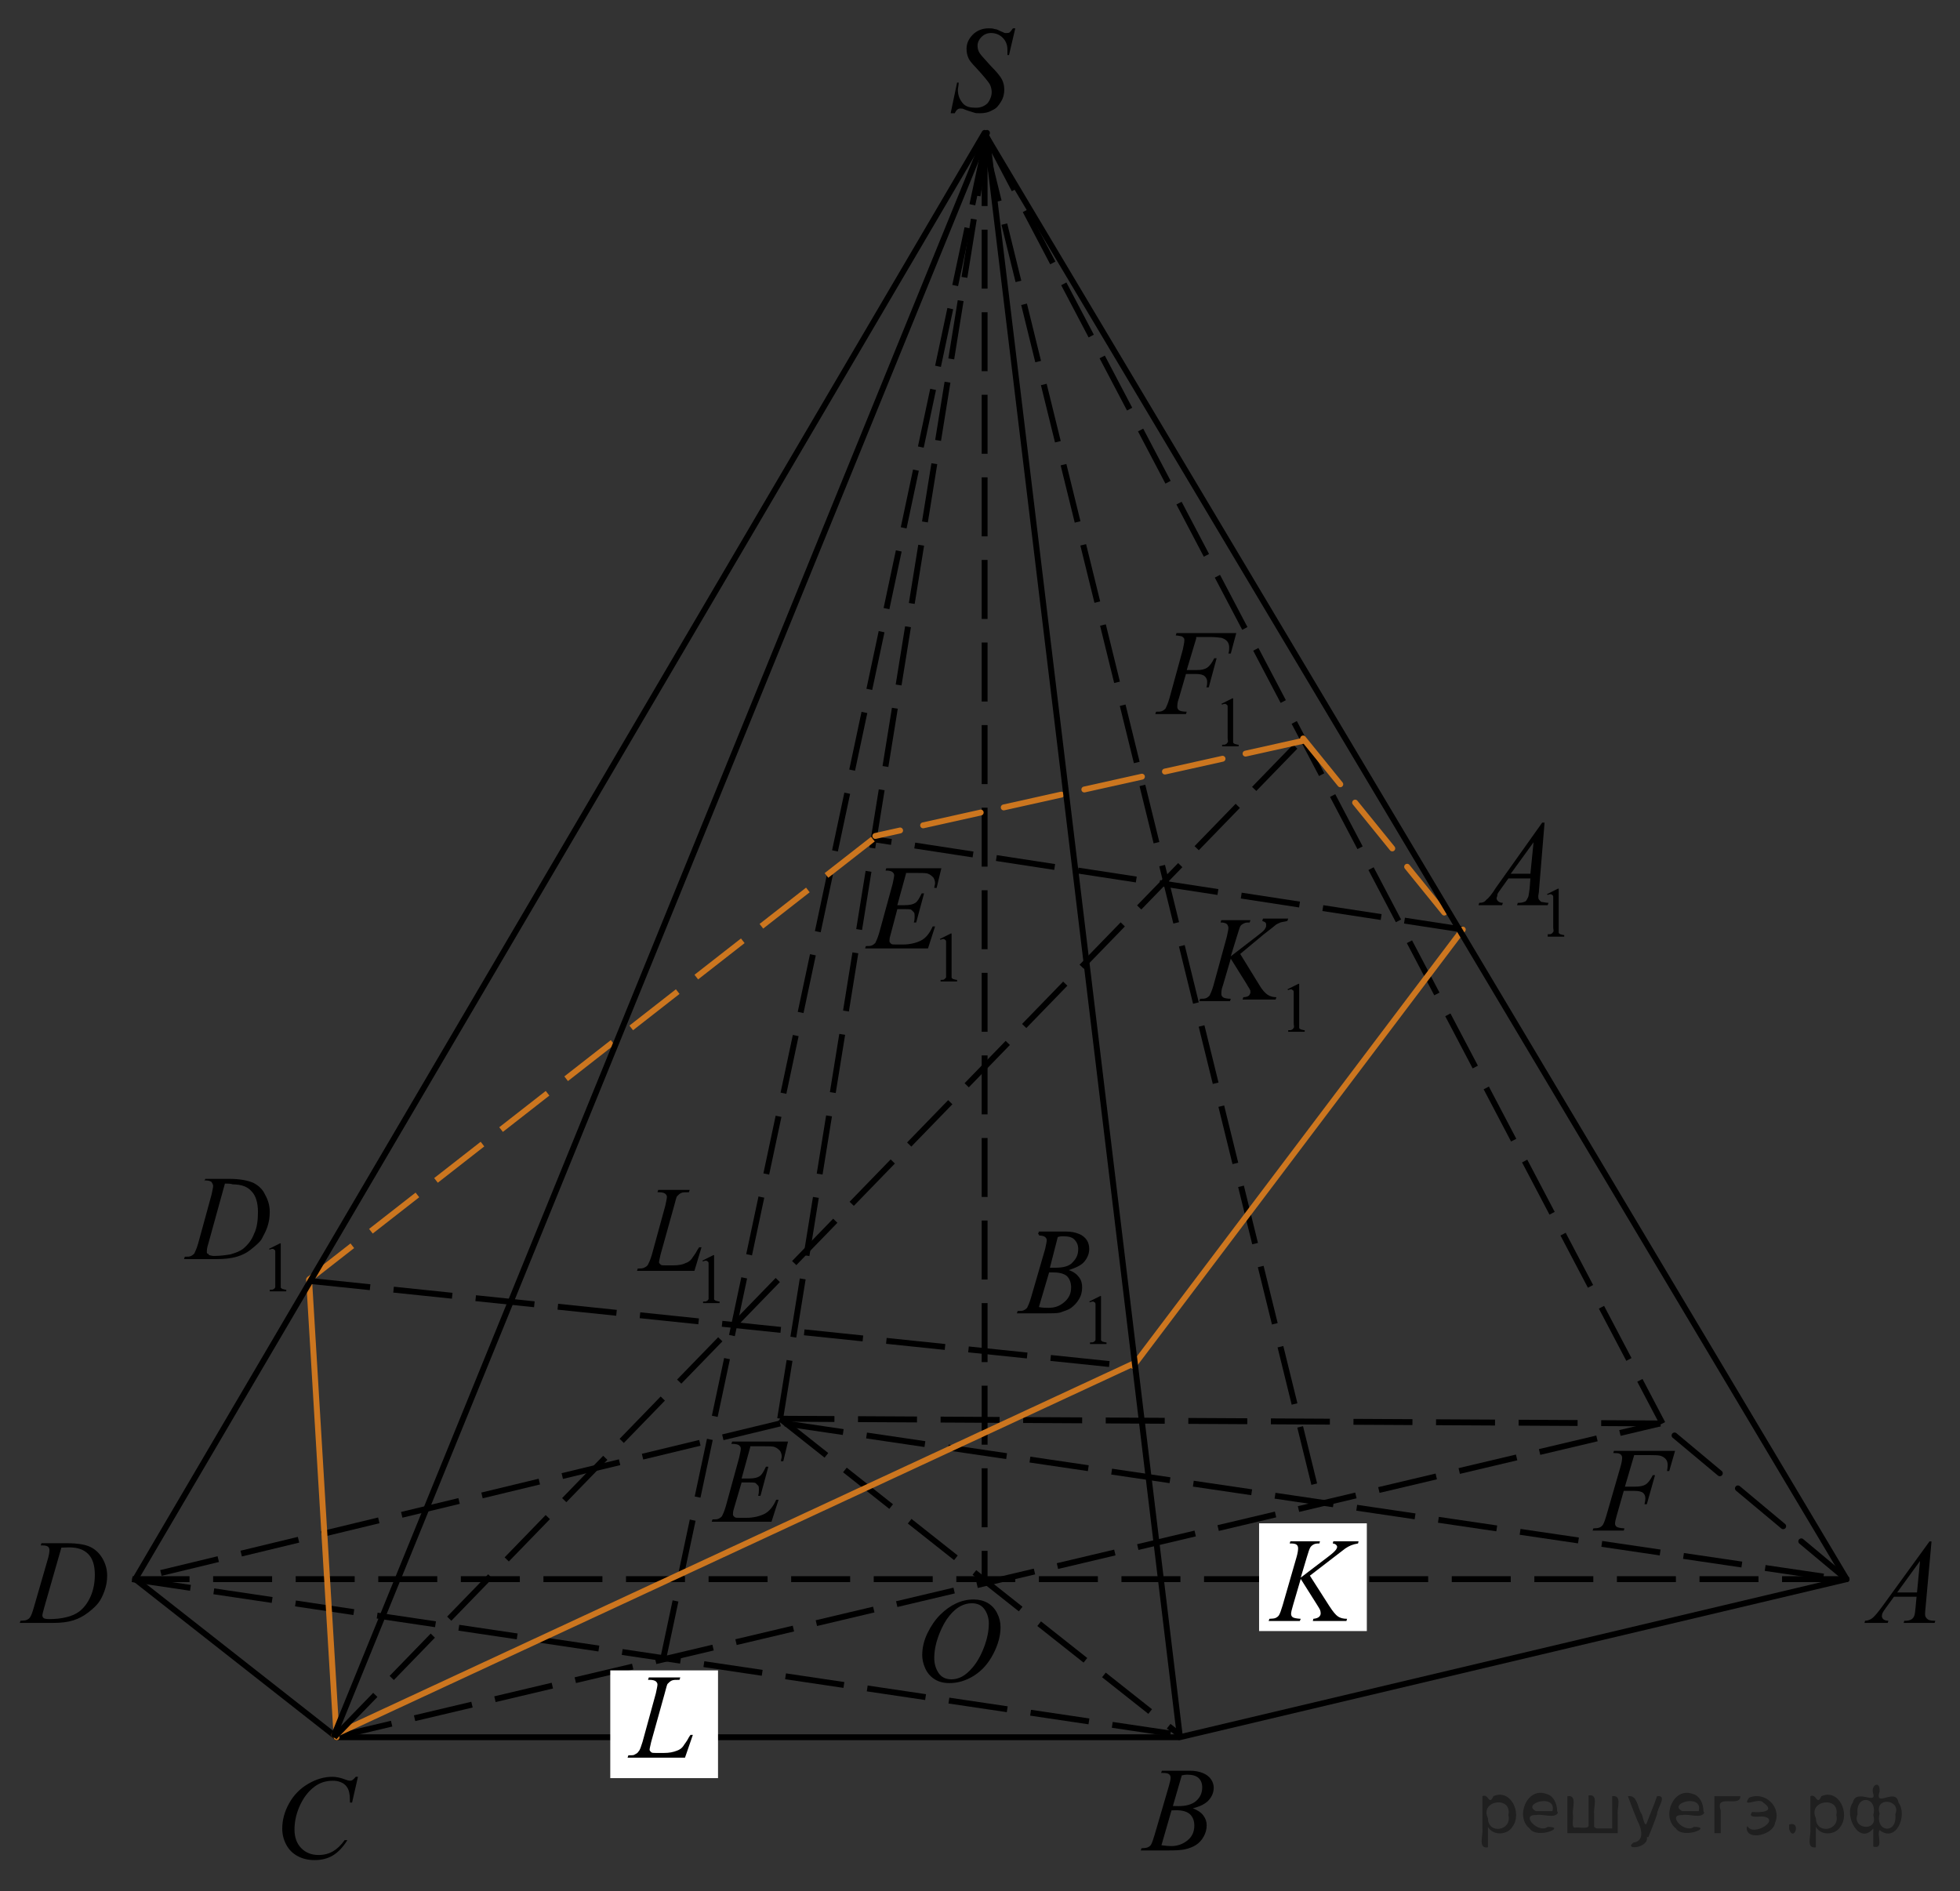 <?xml version="1.0" encoding="utf-8"?>
<!-- Generator: Adobe Illustrator 27.2.0, SVG Export Plug-In . SVG Version: 6.00 Build 0)  -->
<svg version="1.1" id="Layer_1" xmlns="http://www.w3.org/2000/svg" xmlns:xlink="http://www.w3.org/1999/xlink" x="0px" y="0px"
	 width="249.225px" height="240.454px" viewBox="0 0 249.225 240.454" enable-background="new 0 0 249.225 240.454"
	 xml:space="preserve">
<rect x="0" y="0" width="249.225" height="240.454" fill="#333333" stroke="none"/>
<line fill="none" stroke="#000000" stroke-width="0.75" stroke-linejoin="round" stroke-miterlimit="8" stroke-dasharray="7.5,3" x1="186" y1="118.2" x2="111" y2="106.7"/>
<line fill="none" stroke="#000000" stroke-width="0.75" stroke-linejoin="round" stroke-miterlimit="8" stroke-dasharray="7.5,3" x1="125.5" y1="17.5" x2="211.4" y2="181"/>
<line fill="none" stroke="#000000" stroke-width="0.75" stroke-linejoin="round" stroke-miterlimit="8" stroke-dasharray="7.5,3" x1="125.5" y1="17.5" x2="99.2" y2="180.4"/>
<line fill="none" stroke="#000000" stroke-width="0.75" stroke-linejoin="round" stroke-miterlimit="8" stroke-dasharray="7.5,3" x1="99.2" y1="181" x2="17.2" y2="200.8"/>
<line fill="none" stroke="#000000" stroke-width="0.75" stroke-linecap="round" stroke-linejoin="round" stroke-miterlimit="8" x1="17.2" y1="200.8" x2="42.8" y2="220.9"/>
<line fill="none" stroke="#000000" stroke-width="0.75" stroke-linejoin="round" stroke-miterlimit="8" x1="42.8" y1="220.9" x2="150" y2="220.9"/>
<line fill="none" stroke="#000000" stroke-width="0.75" stroke-linecap="round" stroke-linejoin="round" stroke-miterlimit="8" x1="150" y1="220.9" x2="234.8" y2="200.8"/>
<line fill="none" stroke="#000000" stroke-width="0.75" stroke-linecap="round" stroke-linejoin="round" stroke-miterlimit="8" stroke-dasharray="7.5,3" x1="234.8" y1="200.8" x2="211.1" y2="181"/>
<line fill="none" stroke="#000000" stroke-width="0.75" stroke-linejoin="round" stroke-miterlimit="8" stroke-dasharray="7.5,3" x1="211.1" y1="181" x2="99.2" y2="180.4"/>
<line fill="none" stroke="#000000" stroke-width="0.75" stroke-linejoin="round" stroke-miterlimit="8" stroke-dasharray="7.5,3" x1="99.2" y1="180.4" x2="150" y2="220.6"/>
<line fill="none" stroke="#000000" stroke-width="0.75" stroke-linejoin="round" stroke-miterlimit="8" stroke-dasharray="7.5,3" x1="42.5" y1="220.9" x2="211.1" y2="181"/>
<line fill="none" stroke="#000000" stroke-width="0.75" stroke-linejoin="round" stroke-miterlimit="8" stroke-dasharray="7.5,3" x1="234.1" y1="200.8" x2="17.7" y2="200.8"/>
<line fill="none" stroke="#000000" stroke-width="0.75" stroke-linejoin="round" stroke-miterlimit="8" stroke-dasharray="7.5,3" x1="125.2" y1="18.7" x2="125.2" y2="200.5"/>
<line fill="none" stroke="#000000" stroke-width="0.75" stroke-linejoin="round" stroke-miterlimit="8" stroke-dasharray="7.5,3" x1="16.8" y1="200.8" x2="150" y2="220.6"/>
<line fill="none" stroke="#000000" stroke-width="0.75" stroke-linejoin="round" stroke-miterlimit="8" stroke-dasharray="7.5,3" x1="99.8" y1="181" x2="234.1" y2="200.8"/>
<line fill="none" stroke="#000000" stroke-width="0.75" stroke-linejoin="round" stroke-miterlimit="8" stroke-dasharray="7.5,3" x1="125.2" y1="18.3" x2="167.7" y2="191.1"/>
<line fill="none" stroke="#000000" stroke-width="0.75" stroke-linejoin="round" stroke-miterlimit="8" stroke-dasharray="7.5,3" x1="125.2" y1="18.7" x2="84.4" y2="210.6"/>
<line fill="none" stroke="#CC761F" stroke-width="0.75" stroke-linecap="round" stroke-linejoin="round" stroke-miterlimit="8" x1="42.5" y1="220.6" x2="144.1" y2="173.4"/>
<line fill="none" stroke="#CC761F" stroke-width="0.75" stroke-linecap="round" stroke-linejoin="round" stroke-miterlimit="8" x1="42.8" y1="220.9" x2="39.3" y2="162.7"/>
<line fill="none" stroke="#000000" stroke-width="0.75" stroke-linejoin="round" stroke-miterlimit="8" stroke-dasharray="7.5,3" x1="42.5" y1="220.9" x2="165.7" y2="93.9"/>
<line fill="none" stroke="#CC761F" stroke-width="0.75" stroke-linecap="round" stroke-linejoin="round" stroke-miterlimit="8" stroke-dasharray="7.5,3" x1="165.7" y1="93.9" x2="185.4" y2="118.2"/>
<line fill="none" stroke="#CC761F" stroke-width="0.75" stroke-linecap="round" stroke-linejoin="round" stroke-miterlimit="8" stroke-dasharray="7.5,3" x1="165.7" y1="94.2" x2="111.3" y2="106.3"/>
<line fill="none" stroke="#CC761F" stroke-width="0.75" stroke-linejoin="round" stroke-miterlimit="8" stroke-dasharray="7.5,3" x1="111" y1="106.7" x2="39.3" y2="162.7"/>
<line fill="none" stroke="#000000" stroke-width="0.75" stroke-linejoin="round" stroke-miterlimit="8" stroke-dasharray="7.5,3" x1="39.6" y1="162.9" x2="143.5" y2="173.7"/>
<line fill="none" stroke="#CC761F" stroke-width="0.75" stroke-linecap="round" stroke-linejoin="round" stroke-miterlimit="8" x1="186" y1="118.2" x2="144.1" y2="173.7"/>
<rect x="77.6" y="212.4" fill="#FFFFFF" width="13.7" height="13.7"/>
<rect x="160.1" y="193.7" fill="#FFFFFF" width="13.7" height="13.7"/>
<g>
	<g>
		<defs>
			<rect id="SVGID_1_" x="118.3" width="13.7" height="17.9"/>
		</defs>
		<clipPath id="SVGID_00000040567238908660367370000003322399900101899144_">
			<use xlink:href="#SVGID_1_"  overflow="visible"/>
		</clipPath>
		<g clip-path="url(#SVGID_00000040567238908660367370000003322399900101899144_)">
			<path d="M120.9,14.3l0.8-3.8h0.2c0,0.4-0.1,0.7-0.1,0.9c0,0.7,0.2,1.2,0.6,1.7s1,0.6,1.7,0.6c0.6,0,1.1-0.2,1.5-0.6
				c0.3-0.4,0.5-0.9,0.5-1.4c0-0.3-0.1-0.7-0.2-0.9c-0.2-0.4-0.8-1.1-1.8-2.2c-0.5-0.5-0.8-0.9-0.9-1.1c-0.2-0.4-0.3-0.8-0.3-1.3
				c0-0.7,0.3-1.3,0.8-1.8s1.2-0.8,2-0.8c0.3,0,0.5,0,0.8,0.1c0.2,0,0.4,0.1,0.8,0.3c0.3,0.1,0.4,0.2,0.5,0.2s0.1,0,0.2,0
				c0.1,0,0.3,0,0.4-0.1c0.1-0.1,0.2-0.2,0.4-0.5h0.3L128.3,7h-0.2c0-0.3,0-0.5,0-0.7c0-0.6-0.2-1.1-0.6-1.5s-0.9-0.6-1.5-0.6
				c-0.5,0-0.9,0.2-1.2,0.5c-0.3,0.3-0.5,0.7-0.5,1.1s0.1,0.7,0.3,1c0.2,0.3,0.7,0.8,1.4,1.6c0.7,0.7,1.2,1.3,1.4,1.7
				c0.2,0.4,0.3,0.8,0.3,1.3s-0.1,1-0.4,1.5s-0.6,0.9-1.1,1.1c-0.5,0.3-1,0.4-1.6,0.4c-0.3,0-0.6,0-0.8-0.1
				c-0.3-0.1-0.7-0.2-1.2-0.4c-0.2-0.1-0.3-0.1-0.5-0.1c-0.3,0-0.5,0.2-0.7,0.6h-0.5V14.3z"/>
		</g>
	</g>
</g>
<g>
	<g>
		<defs>
			<rect id="SVGID_00000132083918158721233400000016478566676109316519_" x="77.6" y="209.4" width="13.7" height="16.7"/>
		</defs>
		<clipPath id="SVGID_00000024713044212263235340000014822570265850210977_">
			<use xlink:href="#SVGID_00000132083918158721233400000016478566676109316519_"  overflow="visible"/>
		</clipPath>
		<g clip-path="url(#SVGID_00000024713044212263235340000014822570265850210977_)">
			<path d="M87.1,223.5h-7.3l0.1-0.3c0.4,0,0.7,0,0.8-0.1c0.2-0.1,0.4-0.2,0.5-0.4c0.2-0.2,0.3-0.6,0.5-1.2l1.7-6.2
				c0.1-0.5,0.2-0.9,0.2-1.1c0-0.2-0.1-0.3-0.2-0.4c-0.1-0.1-0.4-0.2-0.8-0.2c-0.1,0-0.1,0-0.2,0l0.1-0.3h4l-0.1,0.3
				c-0.5,0-0.8,0-1,0.1s-0.3,0.2-0.5,0.4c-0.1,0.1-0.2,0.6-0.4,1.3l-1.7,6.1c-0.1,0.5-0.2,0.8-0.2,1c0,0.1,0.1,0.2,0.2,0.3
				s0.3,0.1,0.6,0.1h1c0.7,0,1.2-0.1,1.7-0.3c0.3-0.1,0.6-0.3,0.8-0.6c0.1-0.2,0.4-0.5,0.7-1.1l0.2-0.3h0.3L87.1,223.5z"/>
		</g>
	</g>
</g>
<g>
	<g>
		<defs>
			<rect id="SVGID_00000111170682996374859660000004634817771771303040_" x="87.8" y="179.5" width="14.9" height="16.7"/>
		</defs>
		<clipPath id="SVGID_00000031169618531209770450000007952688375006760852_">
			<use xlink:href="#SVGID_00000111170682996374859660000004634817771771303040_"  overflow="visible"/>
		</clipPath>
		<g clip-path="url(#SVGID_00000031169618531209770450000007952688375006760852_)">
			<path d="M95.4,184l-1.1,4h0.9c0.7,0,1.1-0.1,1.4-0.3s0.5-0.6,0.8-1.2h0.3l-1,3.7h-0.3c0.1-0.3,0.1-0.6,0.1-0.8s0-0.4-0.1-0.5
				s-0.2-0.2-0.3-0.3c-0.1-0.1-0.5-0.1-0.9-0.1h-0.9l-1,3.4c-0.1,0.3-0.1,0.6-0.1,0.7c0,0.1,0.1,0.2,0.2,0.3s0.3,0.1,0.6,0.1h0.9
				c0.9,0,1.7-0.2,2.3-0.5c0.6-0.3,1.1-0.9,1.5-1.8H99l-0.9,2.8h-7.6l0.1-0.3c0.4,0,0.6,0,0.8-0.1c0.2-0.1,0.3-0.2,0.4-0.3
				c0.1-0.2,0.3-0.6,0.5-1.3l1.7-6.2c0.1-0.5,0.2-0.9,0.2-1.1c0-0.2-0.1-0.3-0.2-0.4c-0.1-0.1-0.4-0.2-0.8-0.2H93l0.1-0.3h7.1
				l-0.6,2.5h-0.3c0-0.2,0.1-0.4,0.1-0.6c0-0.3-0.1-0.5-0.2-0.7c-0.2-0.2-0.4-0.4-0.7-0.5c-0.2-0.1-0.8-0.1-1.6-0.1h-1.5V184z"/>
		</g>
	</g>
</g>
<g>
	<g>
		<defs>
			<rect id="SVGID_00000150097301194289810470000016484642420007554994_" x="185.3" y="99.6" width="16.1" height="23.1"/>
		</defs>
		<clipPath id="SVGID_00000098206282340909376820000015312107273185405609_">
			<use xlink:href="#SVGID_00000150097301194289810470000016484642420007554994_"  overflow="visible"/>
		</clipPath>
		<g clip-path="url(#SVGID_00000098206282340909376820000015312107273185405609_)">
			<path d="M196.7,113.7l1.4-0.7h0.1v5c0,0.3,0,0.5,0,0.6s0.1,0.1,0.2,0.2c0.1,0,0.3,0.1,0.5,0.1v0.2h-2.1v-0.3c0.3,0,0.4,0,0.5-0.1
				c0.1,0,0.1-0.1,0.2-0.2s0-0.3,0-0.6v-3.1c0-0.4,0-0.7,0-0.8c0-0.1-0.1-0.2-0.1-0.2c-0.1,0-0.1-0.1-0.2-0.1c-0.1,0-0.2,0-0.4,0.1
				L196.7,113.7z"/>
		</g>
	</g>
	<g>
		<defs>
			<rect id="SVGID_00000090986942744847193700000018025298632372623261_" x="185.3" y="99.6" width="16.1" height="23.1"/>
		</defs>
		<clipPath id="SVGID_00000063620760703370258560000017829974923007958669_">
			<use xlink:href="#SVGID_00000090986942744847193700000018025298632372623261_"  overflow="visible"/>
		</clipPath>
		<g clip-path="url(#SVGID_00000063620760703370258560000017829974923007958669_)">
			<path d="M196.4,104.6l-0.7,8.5c0,0.4-0.1,0.7-0.1,0.8c0,0.2,0,0.4,0.1,0.5s0.2,0.3,0.4,0.3s0.4,0.1,0.8,0.1l-0.1,0.3h-3.9
				l0.1-0.3h0.2c0.3,0,0.6-0.1,0.8-0.2c0.1-0.1,0.2-0.3,0.3-0.5s0.1-0.5,0.2-1.1l0.1-1.3h-2.8l-1,1.4c-0.2,0.3-0.4,0.5-0.4,0.7
				s-0.1,0.3-0.1,0.4c0,0.2,0.1,0.3,0.2,0.4c0.1,0.1,0.3,0.2,0.6,0.2l-0.1,0.3h-3l0.1-0.3c0.4,0,0.7-0.1,0.9-0.4
				c0.3-0.2,0.7-0.7,1.2-1.5l5.9-8.3H196.4z M195,107.1l-2.9,4h2.5L195,107.1z"/>
		</g>
	</g>
</g>
<g>
	<g>
		<defs>
			<rect id="SVGID_00000130634760431740685230000010416304325742868882_" x="127.1" y="151.5" width="16.1" height="23.1"/>
		</defs>
		<clipPath id="SVGID_00000136377843732596985970000009539067607574081158_">
			<use xlink:href="#SVGID_00000130634760431740685230000010416304325742868882_"  overflow="visible"/>
		</clipPath>
		<g clip-path="url(#SVGID_00000136377843732596985970000009539067607574081158_)">
			<path d="M138.5,165.5l1.4-0.7h0.1v5c0,0.3,0,0.5,0,0.6s0.1,0.1,0.2,0.2c0.1,0,0.3,0.1,0.5,0.1v0.2h-2.1v-0.2c0.3,0,0.4,0,0.5-0.1
				c0.1,0,0.1-0.1,0.2-0.2c0-0.1,0-0.3,0-0.6v-3.2c0-0.4,0-0.7,0-0.8s-0.1-0.2-0.1-0.2c-0.1,0-0.1-0.1-0.2-0.1c-0.1,0-0.2,0-0.4,0.1
				L138.5,165.5z"/>
		</g>
	</g>
	<g>
		<defs>
			<rect id="SVGID_00000152247538479022754850000000259537734232766883_" x="127.1" y="151.5" width="16.1" height="23.1"/>
		</defs>
		<clipPath id="SVGID_00000052783325073612481310000015453529336774244531_">
			<use xlink:href="#SVGID_00000152247538479022754850000000259537734232766883_"  overflow="visible"/>
		</clipPath>
		<g clip-path="url(#SVGID_00000052783325073612481310000015453529336774244531_)">
			<path d="M132,156.9l0.1-0.3h3.5c0.6,0,1.1,0.1,1.6,0.3s0.8,0.5,1,0.8s0.3,0.7,0.3,1.1c0,0.6-0.2,1.1-0.6,1.6
				c-0.4,0.5-1.1,0.8-2,1.1c0.6,0.2,1,0.5,1.3,0.9s0.4,0.8,0.4,1.3s-0.1,1-0.4,1.5c-0.3,0.5-0.6,0.8-1,1.1s-0.9,0.4-1.4,0.6
				c-0.4,0.1-1,0.1-1.9,0.1h-3.6l0.1-0.3c0.4,0,0.6,0,0.8-0.1s0.3-0.2,0.4-0.3c0.1-0.2,0.3-0.6,0.5-1.3l1.8-6.2
				c0.1-0.5,0.2-0.9,0.2-1.1c0-0.2-0.1-0.3-0.2-0.4c-0.1-0.1-0.4-0.2-0.8-0.2C132.2,157,132.1,157,132,156.9z M132.1,166.2
				c0.5,0.1,0.9,0.1,1.2,0.1c0.8,0,1.4-0.2,2-0.7s0.9-1.1,0.9-1.9c0-0.6-0.2-1.1-0.5-1.4s-0.9-0.5-1.7-0.5c-0.2,0-0.3,0-0.6,0
				L132.1,166.2z M133.5,161.2c0.3,0,0.5,0,0.7,0c1,0,1.8-0.2,2.2-0.7c0.5-0.5,0.7-1,0.7-1.7c0-0.5-0.2-0.9-0.5-1.2
				s-0.8-0.4-1.4-0.4c-0.2,0-0.4,0-0.7,0.1L133.5,161.2z"/>
		</g>
	</g>
</g>
<g>
	<g>
		<defs>
			<rect id="SVGID_00000109735612073533187160000007697658293368621199_" x="21.1" y="144.7" width="18.6" height="23.1"/>
		</defs>
		<clipPath id="SVGID_00000162312715760409738530000015936716956584184510_">
			<use xlink:href="#SVGID_00000109735612073533187160000007697658293368621199_"  overflow="visible"/>
		</clipPath>
		<g clip-path="url(#SVGID_00000162312715760409738530000015936716956584184510_)">
			<path d="M34.2,158.8l1.4-0.7h0.1v5c0,0.3,0,0.5,0,0.6s0.1,0.1,0.2,0.2c0.1,0,0.3,0.1,0.5,0.1v0.2h-2.1V164c0.3,0,0.4,0,0.5-0.1
				c0.1,0,0.1-0.1,0.2-0.2c0-0.1,0-0.3,0-0.6v-3.2c0-0.4,0-0.7,0-0.8s-0.1-0.2-0.1-0.2c-0.1,0-0.1-0.1-0.2-0.1c-0.1,0-0.2,0-0.4,0.1
				L34.2,158.8z"/>
		</g>
	</g>
	<g>
		<defs>
			<rect id="SVGID_00000109018585150172345120000015082358629892678029_" x="21.1" y="144.7" width="18.6" height="23.1"/>
		</defs>
		<clipPath id="SVGID_00000074400523898420515430000017643818741529617317_">
			<use xlink:href="#SVGID_00000109018585150172345120000015082358629892678029_"  overflow="visible"/>
		</clipPath>
		<g clip-path="url(#SVGID_00000074400523898420515430000017643818741529617317_)">
			<path d="M26,150.2l0.1-0.3h3.1c1.3,0,2.3,0.2,3,0.5c0.6,0.3,1.2,0.8,1.5,1.5c0.4,0.7,0.6,1.4,0.6,2.2c0,0.7-0.1,1.3-0.3,1.9
				c-0.2,0.6-0.5,1.1-0.7,1.5s-0.7,0.8-1.3,1.3c-0.6,0.5-1.2,0.8-1.9,1c-0.7,0.2-1.5,0.3-2.5,0.3h-4.2l0.1-0.3c0.4,0,0.6,0,0.8-0.1
				c0.2-0.1,0.3-0.2,0.4-0.3c0.1-0.2,0.3-0.6,0.5-1.3l1.7-6.2c0.1-0.5,0.2-0.9,0.2-1.1c0-0.2-0.1-0.3-0.2-0.5
				c-0.1-0.1-0.4-0.2-0.7-0.2H26V150.2z M28.6,150.5l-2.1,7.6c-0.2,0.6-0.2,0.9-0.2,1.1c0,0.1,0,0.2,0.1,0.2s0.1,0.1,0.2,0.2
				c0.1,0,0.3,0.1,0.6,0.1c0.8,0,1.5-0.1,2.1-0.2c0.7-0.2,1.2-0.4,1.6-0.7c0.6-0.5,1.1-1.1,1.4-1.9c0.4-0.8,0.5-1.8,0.5-2.8
				c0-1.2-0.3-2.1-0.8-2.6c-0.5-0.6-1.3-0.9-2.4-0.9C29.3,150.5,29,150.5,28.6,150.5z"/>
		</g>
	</g>
</g>
<g>
	<g>
		<defs>
			<rect id="SVGID_00000129177630330092294080000005319455303404320182_" x="107.7" y="105.3" width="17.2" height="23.1"/>
		</defs>
		<clipPath id="SVGID_00000101824239438450116640000012221064556907458206_">
			<use xlink:href="#SVGID_00000129177630330092294080000005319455303404320182_"  overflow="visible"/>
		</clipPath>
		<g clip-path="url(#SVGID_00000101824239438450116640000012221064556907458206_)">
			<path d="M119.5,119.4l1.4-0.7h0.1v5c0,0.3,0,0.5,0,0.6s0.1,0.1,0.2,0.2c0.1,0,0.3,0.1,0.5,0.1v0.2h-2.1v-0.2c0.3,0,0.4,0,0.5-0.1
				s0.1-0.1,0.2-0.2c0-0.1,0-0.3,0-0.6v-3.2c0-0.4,0-0.7,0-0.8c0-0.1-0.1-0.2-0.1-0.2c-0.1,0-0.1-0.1-0.2-0.1s-0.2,0-0.4,0.1
				L119.5,119.4z"/>
		</g>
	</g>
	<g>
		<defs>
			<rect id="SVGID_00000052081262009094724920000009444819304555104675_" x="107.7" y="105.3" width="17.2" height="23.1"/>
		</defs>
		<clipPath id="SVGID_00000160149505470464380410000002880004223464918713_">
			<use xlink:href="#SVGID_00000052081262009094724920000009444819304555104675_"  overflow="visible"/>
		</clipPath>
		<g clip-path="url(#SVGID_00000160149505470464380410000002880004223464918713_)">
			<path d="M115.2,111.1l-1.1,4h0.9c0.7,0,1.1-0.1,1.4-0.3s0.5-0.6,0.8-1.2h0.3l-1,3.7h-0.3c0.1-0.3,0.1-0.6,0.1-0.8
				c0-0.2,0-0.4-0.1-0.5s-0.2-0.2-0.3-0.3c-0.1-0.1-0.5-0.1-0.9-0.1h-0.9l-0.9,3.4c-0.1,0.3-0.1,0.6-0.1,0.7s0.1,0.2,0.2,0.3
				c0.1,0.1,0.3,0.1,0.6,0.1h0.9c0.9,0,1.7-0.2,2.3-0.5c0.6-0.3,1.1-0.9,1.5-1.8h0.3l-0.9,2.8h-8l0.1-0.3c0.4,0,0.6,0,0.8-0.1
				c0.2-0.1,0.3-0.2,0.4-0.3c0.1-0.2,0.3-0.6,0.5-1.3l1.7-6.2c0.1-0.5,0.2-0.9,0.2-1.1s-0.1-0.3-0.2-0.4s-0.4-0.2-0.7-0.2h-0.2
				l0.1-0.3h7l-0.6,2.5h-0.3c0-0.2,0.1-0.4,0.1-0.6c0-0.3-0.1-0.5-0.2-0.7c-0.2-0.2-0.4-0.4-0.7-0.5c-0.2-0.1-0.8-0.1-1.6-0.1h-1.2
				V111.1z"/>
		</g>
	</g>
</g>
<g>
	<g>
		<defs>
			<rect id="SVGID_00000152264429391900898870000018048810783797405864_" x="144.6" y="75.5" width="16.1" height="23.1"/>
		</defs>
		<clipPath id="SVGID_00000046323990898491431300000011052751357665435286_">
			<use xlink:href="#SVGID_00000152264429391900898870000018048810783797405864_"  overflow="visible"/>
		</clipPath>
		<g clip-path="url(#SVGID_00000046323990898491431300000011052751357665435286_)">
			<path d="M155.3,89.5l1.4-0.7h0.1v5c0,0.3,0,0.5,0,0.6s0.1,0.1,0.2,0.2c0.1,0,0.3,0.1,0.5,0.1v0.2h-2.1v-0.2c0.3,0,0.4,0,0.5-0.1
				c0.1,0,0.1-0.1,0.2-0.2s0-0.3,0-0.6v-3.2c0-0.4,0-0.7,0-0.8c0-0.1-0.1-0.2-0.1-0.2c-0.1,0-0.1-0.1-0.2-0.1c-0.1,0-0.2,0-0.4,0.1
				L155.3,89.5z"/>
		</g>
	</g>
	<g>
		<defs>
			<rect id="SVGID_00000037677206510333110180000011476001839312852390_" x="144.6" y="75.5" width="16.1" height="23.1"/>
		</defs>
		<clipPath id="SVGID_00000137132131043863449240000000513510362381068728_">
			<use xlink:href="#SVGID_00000037677206510333110180000011476001839312852390_"  overflow="visible"/>
		</clipPath>
		<g clip-path="url(#SVGID_00000137132131043863449240000000513510362381068728_)">
			<path d="M152.1,81.2l-1.2,4h1.3c0.6,0,1-0.1,1.3-0.3c0.3-0.2,0.6-0.6,0.9-1.2h0.3l-1,3.7h-0.3c0.1-0.3,0.1-0.5,0.1-0.7
				c0-0.3-0.1-0.5-0.3-0.7s-0.6-0.3-1.1-0.3h-1.3l-0.9,3.1c-0.2,0.5-0.2,0.9-0.2,1.1s0.1,0.3,0.2,0.4s0.5,0.2,1,0.2l-0.1,0.3h-3.9
				l0.1-0.3c0.4,0,0.6,0,0.8-0.1s0.3-0.2,0.4-0.3c0.1-0.2,0.3-0.6,0.5-1.3l1.7-6.2c0.1-0.5,0.2-0.9,0.2-1.2c0-0.1,0-0.2-0.1-0.3
				c-0.1-0.1-0.2-0.2-0.3-0.2s-0.4-0.1-0.7-0.1l0.1-0.3h7.6l-0.7,2.6h-0.3c0.1-0.3,0.1-0.6,0.1-0.8c0-0.3-0.1-0.6-0.3-0.8
				s-0.4-0.3-0.7-0.4c-0.2,0-0.6-0.1-1.3-0.1h-1.9V81.2z"/>
		</g>
	</g>
</g>
<g>
	<g>
		<defs>
			<rect id="SVGID_00000111185710362439687190000009937909914564361633_" x="150.2" y="111.7" width="18.6" height="23.1"/>
		</defs>
		<clipPath id="SVGID_00000083068871014309483770000004895648812451085234_">
			<use xlink:href="#SVGID_00000111185710362439687190000009937909914564361633_"  overflow="visible"/>
		</clipPath>
		<g clip-path="url(#SVGID_00000083068871014309483770000004895648812451085234_)">
			<path d="M163.7,125.8l1.4-0.7h0.1v5c0,0.3,0,0.5,0,0.6s0.1,0.1,0.2,0.2c0.1,0,0.3,0.1,0.5,0.1v0.2h-2.1V131c0.3,0,0.4,0,0.5-0.1
				c0.1,0,0.1-0.1,0.2-0.2s0-0.3,0-0.6v-3.2c0-0.4,0-0.7,0-0.8c0-0.1-0.1-0.2-0.1-0.2c-0.1,0-0.1-0.1-0.2-0.1c-0.1,0-0.2,0-0.4,0.1
				L163.7,125.8z"/>
		</g>
	</g>
	<g>
		<defs>
			<rect id="SVGID_00000036253677255461766960000007084244798018388872_" x="150.2" y="111.7" width="18.6" height="23.1"/>
		</defs>
		<clipPath id="SVGID_00000096772591400076761610000007951595152489211812_">
			<use xlink:href="#SVGID_00000036253677255461766960000007084244798018388872_"  overflow="visible"/>
		</clipPath>
		<g clip-path="url(#SVGID_00000096772591400076761610000007951595152489211812_)">
			<path d="M157.7,121.3l2.4,3.9c0.4,0.7,0.8,1.1,1.1,1.3s0.7,0.3,1.1,0.3l-0.1,0.3H158l0.1-0.3c0.3,0,0.6-0.1,0.7-0.2
				c0.1-0.1,0.2-0.3,0.2-0.4c0-0.2,0-0.3-0.1-0.4c0-0.1-0.2-0.3-0.4-0.7l-2-3.2l-1,3.4c-0.2,0.5-0.2,0.9-0.2,1.1s0.1,0.3,0.2,0.4
				c0.1,0.1,0.5,0.2,1,0.2l-0.1,0.3h-3.9l0.1-0.3c0.4,0,0.6,0,0.8-0.1s0.3-0.2,0.4-0.3c0.1-0.2,0.3-0.6,0.5-1.3l1.7-6.2
				c0.1-0.5,0.2-0.9,0.2-1.1s-0.1-0.4-0.2-0.5s-0.4-0.2-0.7-0.2h-0.1l0.1-0.3h3.7l-0.1,0.3c-0.3,0-0.5,0-0.7,0.1s-0.4,0.2-0.5,0.4
				c-0.1,0.2-0.2,0.6-0.4,1.2l-0.8,2.6l3.5-2.7c0.5-0.4,0.8-0.6,0.9-0.9c0.1-0.1,0.1-0.2,0.1-0.4c0-0.1,0-0.2-0.1-0.3
				s-0.2-0.1-0.4-0.2l0.1-0.3h3.2l-0.1,0.3c-0.3,0.1-0.6,0.1-0.9,0.2c-0.2,0.1-0.5,0.2-0.7,0.4c-0.1,0.1-0.5,0.4-1.4,1.1
				L157.7,121.3z"/>
		</g>
	</g>
</g>
<g>
	<g>
		<defs>
			<rect id="SVGID_00000157266925876382003590000003724164547554914453_" x="78.8" y="146.2" width="16.1" height="23.1"/>
		</defs>
		<clipPath id="SVGID_00000160162793195487481120000015274967908504165524_">
			<use xlink:href="#SVGID_00000157266925876382003590000003724164547554914453_"  overflow="visible"/>
		</clipPath>
		<g clip-path="url(#SVGID_00000160162793195487481120000015274967908504165524_)">
			<path d="M89.3,160.3l1.4-0.7h0.1v5c0,0.3,0,0.5,0,0.6s0.1,0.1,0.2,0.2c0.1,0,0.3,0.1,0.5,0.1v0.2h-2.1v-0.2c0.3,0,0.4,0,0.5-0.1
				c0.1,0,0.1-0.1,0.2-0.2c0-0.1,0-0.3,0-0.6v-3.2c0-0.4,0-0.7,0-0.8s-0.1-0.2-0.1-0.2c-0.1,0-0.1-0.1-0.2-0.1s-0.2,0-0.4,0.1
				L89.3,160.3z"/>
		</g>
	</g>
	<g>
		<defs>
			<rect id="SVGID_00000108286366094897374390000014048366260085882529_" x="78.8" y="146.2" width="16.1" height="23.1"/>
		</defs>
		<clipPath id="SVGID_00000149354239753399835520000009493475980538827964_">
			<use xlink:href="#SVGID_00000108286366094897374390000014048366260085882529_"  overflow="visible"/>
		</clipPath>
		<g clip-path="url(#SVGID_00000149354239753399835520000009493475980538827964_)">
			<path d="M88.3,161.6H81l0.1-0.3c0.4,0,0.6,0,0.8-0.1c0.2-0.1,0.4-0.2,0.5-0.4s0.3-0.6,0.5-1.3l1.7-6.2c0.1-0.5,0.2-0.9,0.2-1.1
				c0-0.2-0.1-0.3-0.2-0.4c-0.1-0.1-0.4-0.2-0.8-0.2c-0.1,0-0.1,0-0.2,0l0.1-0.3h4l-0.1,0.3c-0.5,0-0.8,0-1,0.1s-0.3,0.2-0.5,0.4
				c-0.1,0.1-0.2,0.6-0.4,1.3l-1.7,6.1c-0.1,0.5-0.2,0.8-0.2,1c0,0.1,0.1,0.2,0.2,0.3s0.3,0.1,0.6,0.1h1c0.7,0,1.2-0.1,1.6-0.3
				c0.3-0.1,0.6-0.3,0.8-0.6c0.1-0.2,0.4-0.5,0.7-1.1l0.2-0.3h0.3L88.3,161.6z"/>
		</g>
	</g>
</g>
<g>
	<g>
		<g>
			<g>
				<g>
					<g>
						<g>
							<g>
								<g>
									<g>
										<g>
											<g>
												<g>
													<g>
														<g>
															<g>
																<g>
																	<g>
																		<defs>
																			
																				<rect id="SVGID_00000116233166643487568550000009425412448928547226_" x="234.1" y="192.453" width="15.125" height="16.694"/>
																		</defs>
																		<clipPath id="SVGID_00000152266127971914681900000014584417769107380158_">
																			<use xlink:href="#SVGID_00000116233166643487568550000009425412448928547226_"  overflow="visible"/>
																		</clipPath>
																		<g clip-path="url(#SVGID_00000152266127971914681900000014584417769107380158_)">
																			<g enable-background="new    ">
																				<path d="M245.604,196.001l-0.761,8.431c-0.04,0.394-0.059,0.652-0.059,0.777
																					c0,0.199,0.037,0.351,0.111,0.456c0.093,0.144,0.22,0.251,0.38,0.321
																					c0.16,0.069,0.429,0.104,0.809,0.104l-0.081,0.276h-3.944l0.082-0.276h0.17
																					c0.32,0,0.581-0.07,0.783-0.209c0.143-0.095,0.253-0.252,0.333-0.472
																					c0.054-0.154,0.105-0.518,0.155-1.091l0.118-1.285h-2.866l-1.019,1.397
																					c-0.231,0.314-0.377,0.539-0.435,0.676c-0.059,0.138-0.089,0.266-0.089,0.386
																					c0,0.159,0.064,0.296,0.192,0.41c0.128,0.115,0.34,0.178,0.635,0.188l-0.081,0.276h-2.962
																					l0.082-0.276c0.364-0.015,0.685-0.139,0.964-0.37c0.278-0.231,0.693-0.727,1.244-1.483
																					l5.982-8.236L245.604,196.001L245.604,196.001z M244.142,198.489l-2.903,3.999h2.519L244.142,198.489
																					z"/>
																			</g>
																		</g>
																	</g>
																</g>
															</g>
														</g>
													</g>
												</g>
											</g>
										</g>
									</g>
								</g>
							</g>
						</g>
					</g>
				</g>
			</g>
		</g>
	</g>
</g>
<g>
	<g>
		<g>
			<g>
				<g>
					<g>
						<g>
							<g>
								<g>
									<g>
										<g>
											<g>
												<g>
													<g>
														<g>
															<g>
																<g>
																	<g>
																		<g>
																			<defs>
																				
																					<rect id="SVGID_00000157306843307296965700000016086198937457444767_" x="142.438" y="221.381" width="15.124" height="16.695"/>
																			</defs>
																			<clipPath id="SVGID_00000045612791379105048010000001031607048242909331_">
																				<use xlink:href="#SVGID_00000157306843307296965700000016086198937457444767_"  overflow="visible"/>
																			</clipPath>
																			<g clip-path="url(#SVGID_00000045612791379105048010000001031607048242909331_)">
																				<g enable-background="new    ">
																					<path d="M147.64,225.436l0.103-0.277h3.575c0.601,0,1.136,0.095,1.606,0.284
																						c0.47,0.19,0.822,0.454,1.056,0.793s0.351,0.697,0.351,1.076c0,0.583-0.208,1.109-0.624,1.58
																						s-1.094,0.818-2.034,1.042c0.606,0.231,1.051,0.534,1.336,0.912
																						c0.286,0.379,0.428,0.795,0.428,1.248c0,0.504-0.128,0.984-0.384,1.442
																						c-0.256,0.459-0.585,0.815-0.986,1.069c-0.401,0.254-0.885,0.44-1.451,0.56
																						c-0.404,0.085-1.034,0.127-1.891,0.127h-3.67l0.096-0.276c0.384-0.01,0.645-0.048,0.783-0.112
																						c0.197-0.085,0.337-0.196,0.421-0.336c0.118-0.19,0.276-0.623,0.473-1.301l1.794-6.136
																						c0.153-0.519,0.229-0.882,0.229-1.091c0-0.185-0.068-0.33-0.203-0.438
																						c-0.135-0.107-0.393-0.161-0.771-0.161C147.792,225.443,147.713,225.441,147.64,225.436z
																						 M147.684,234.636c0.532,0.069,0.948,0.104,1.248,0.104c0.768,0,1.449-0.234,2.042-0.703
																						c0.593-0.468,0.89-1.103,0.89-1.905c0-0.613-0.184-1.092-0.55-1.435
																						s-0.959-0.516-1.776-0.516c-0.158,0-0.35,0.008-0.576,0.022L147.684,234.636z M149.139,229.643
																						c0.32,0.01,0.551,0.016,0.694,0.016c1.024,0,1.786-0.227,2.286-0.677
																						c0.499-0.451,0.75-1.015,0.75-1.692c0-0.514-0.153-0.913-0.458-1.2
																						c-0.305-0.286-0.792-0.43-1.462-0.43c-0.177,0-0.403,0.03-0.679,0.09L149.139,229.643z"/>
																				</g>
																			</g>
																		</g>
																	</g>
																</g>
															</g>
														</g>
													</g>
												</g>
											</g>
										</g>
									</g>
								</g>
							</g>
						</g>
					</g>
				</g>
			</g>
		</g>
	</g>
</g>
<g>
	<g>
		<g>
			<g>
				<g>
					<g>
						<g>
							<g>
								<g>
									<g>
										<g>
											<g>
												<g>
													<g>
														<g>
															<g>
																<g>
																	<g>
																		<g>
																			<defs>
																				
																					<rect id="SVGID_00000168116507739289983470000005140762527374763159_" x="32.795" y="222.375" width="16.51" height="18.079"/>
																			</defs>
																			<clipPath id="SVGID_00000176039827325520851120000016365219311929001098_">
																				<use xlink:href="#SVGID_00000168116507739289983470000005140762527374763159_"  overflow="visible"/>
																			</clipPath>
																			<g clip-path="url(#SVGID_00000176039827325520851120000016365219311929001098_)">
																				<g enable-background="new    ">
																					<path d="M45.516,225.931l-0.747,3.279h-0.266l-0.03-0.822c-0.025-0.299-0.081-0.565-0.17-0.799
																						s-0.222-0.438-0.399-0.608c-0.177-0.172-0.401-0.307-0.672-0.403
																						c-0.271-0.098-0.571-0.146-0.901-0.146c-0.882,0-1.653,0.244-2.312,0.732
																						c-0.842,0.622-1.502,1.501-1.98,2.637c-0.394,0.935-0.591,1.885-0.591,2.846
																						c0,0.981,0.283,1.764,0.85,2.349s1.303,0.878,2.209,0.878c0.685,0,1.294-0.154,1.829-0.464
																						c0.535-0.309,1.031-0.784,1.489-1.426h0.348c-0.542,0.871-1.143,1.512-1.803,1.923
																						c-0.66,0.411-1.451,0.616-2.372,0.616c-0.817,0-1.542-0.173-2.172-0.519
																						c-0.631-0.347-1.111-0.833-1.441-1.461c-0.33-0.627-0.495-1.302-0.495-2.023
																						c0-1.105,0.293-2.182,0.879-3.227c0.586-1.046,1.39-1.867,2.412-2.465s2.053-0.896,3.092-0.896
																						c0.488,0,1.034,0.117,1.64,0.351c0.266,0.1,0.458,0.149,0.576,0.149s0.222-0.024,0.31-0.074
																						c0.088-0.05,0.236-0.191,0.443-0.426L45.516,225.931L45.516,225.931z"/>
																				</g>
																			</g>
																		</g>
																	</g>
																</g>
															</g>
														</g>
													</g>
												</g>
											</g>
										</g>
									</g>
								</g>
							</g>
						</g>
					</g>
				</g>
			</g>
		</g>
	</g>
</g>
<g>
	<g>
		<g>
			<g>
				<g>
					<g>
						<g>
							<g>
								<g>
									<g>
										<g>
											<g>
												<g>
													<g>
														<g>
															<g>
																<g>
																	<g>
																		<g>
																			<defs>
																				
																					<rect id="SVGID_00000124119495808166011100000015100281825620747676_" y="192.451" width="16.507" height="16.699"/>
																			</defs>
																			<clipPath id="SVGID_00000111162744740361361320000000474652485357146501_">
																				<use xlink:href="#SVGID_00000124119495808166011100000015100281825620747676_"  overflow="visible"/>
																			</clipPath>
																			<g clip-path="url(#SVGID_00000111162744740361361320000000474652485357146501_)">
																				<g enable-background="new    ">
																					<path d="M5.181,196.506l0.089-0.277h3.199c1.355,0,2.358,0.157,3.011,0.472
																						c0.652,0.314,1.173,0.808,1.562,1.483c0.389,0.675,0.584,1.398,0.584,2.171
																						c0,0.662-0.112,1.307-0.336,1.932c-0.224,0.626-0.478,1.126-0.761,1.502
																						c-0.283,0.377-0.718,0.792-1.304,1.245c-0.586,0.453-1.222,0.788-1.906,1.005
																						s-1.539,0.325-2.563,0.325H2.514l0.096-0.276c0.389-0.01,0.65-0.045,0.783-0.104
																						c0.197-0.085,0.342-0.199,0.435-0.344c0.143-0.21,0.303-0.631,0.48-1.264l1.773-6.128
																						c0.138-0.483,0.207-0.862,0.207-1.136c0-0.194-0.064-0.345-0.192-0.449
																						c-0.128-0.104-0.379-0.156-0.753-0.156L5.181,196.506L5.181,196.506z M7.804,196.789
																						l-2.172,7.586c-0.163,0.568-0.244,0.92-0.244,1.054c0,0.08,0.026,0.157,0.078,0.232
																						c0.052,0.074,0.122,0.124,0.21,0.149c0.128,0.045,0.335,0.067,0.621,0.067
																						c0.773,0,1.491-0.081,2.153-0.243c0.663-0.162,1.206-0.402,1.629-0.722
																						c0.601-0.463,1.081-1.101,1.44-1.913s0.54-1.736,0.54-2.772c0-1.171-0.276-2.042-0.828-2.612
																						s-1.357-0.856-2.416-0.856C8.555,196.76,8.218,196.77,7.804,196.789z"/>
																				</g>
																			</g>
																		</g>
																	</g>
																</g>
															</g>
														</g>
													</g>
												</g>
											</g>
										</g>
									</g>
								</g>
							</g>
						</g>
					</g>
				</g>
			</g>
		</g>
	</g>
</g>
<g>
	<g>
		<g>
			<g>
				<g>
					<g>
						<g>
							<g>
								<g>
									<g>
										<g>
											<g>
												<g>
													<g>
														<g>
															<g>
																<g>
																	<g>
																		<g>
																			<defs>
																				
																					<rect id="SVGID_00000036211621356423296170000004409268550761687996_" x="199.9" y="180.7" width="16.507" height="16.697"/>
																			</defs>
																			<clipPath id="SVGID_00000012465875144304978430000000182610634893534622_">
																				<use xlink:href="#SVGID_00000036211621356423296170000004409268550761687996_"  overflow="visible"/>
																			</clipPath>
																			<g clip-path="url(#SVGID_00000012465875144304978430000000182610634893534622_)">
																				<g enable-background="new    ">
																					<path d="M207.799,185.022l-1.182,4.014h1.315c0.591,0,1.033-0.092,1.326-0.276
																						s0.595-0.578,0.905-1.182h0.281l-1.042,3.692h-0.295c0.074-0.299,0.111-0.545,0.111-0.739
																						c0-0.304-0.1-0.54-0.299-0.707c-0.199-0.166-0.572-0.25-1.119-0.25h-1.33l-0.872,3.057
																						c-0.158,0.543-0.236,0.904-0.236,1.084c0,0.185,0.067,0.326,0.203,0.426
																						c0.135,0.1,0.467,0.167,0.994,0.202l-0.089,0.276h-3.96l0.096-0.276
																						c0.384-0.01,0.64-0.045,0.769-0.104c0.197-0.085,0.342-0.199,0.435-0.344
																						c0.133-0.205,0.29-0.626,0.473-1.264l1.766-6.106c0.143-0.493,0.214-0.88,0.214-1.158
																						c0-0.13-0.032-0.241-0.096-0.333s-0.159-0.161-0.284-0.206c-0.126-0.044-0.376-0.066-0.75-0.066
																						l0.088-0.277h7.772l-0.739,2.564h-0.281c0.054-0.31,0.081-0.564,0.081-0.763
																						c0-0.329-0.09-0.589-0.27-0.781c-0.18-0.191-0.41-0.327-0.691-0.407
																						c-0.197-0.05-0.638-0.075-1.322-0.075h-1.973L207.799,185.022L207.799,185.022z"/>
																				</g>
																			</g>
																		</g>
																	</g>
																</g>
															</g>
														</g>
													</g>
												</g>
											</g>
										</g>
									</g>
								</g>
							</g>
						</g>
					</g>
				</g>
			</g>
		</g>
	</g>
</g>
<g>
	<g>
		<g>
			<g>
				<g>
					<g>
						<g>
							<g>
								<g>
									<g>
										<g>
											<g>
												<g>
													<g>
														<g>
															<g>
																<g>
																	<g>
																		<g>
																			<defs>
																				
																					<rect id="SVGID_00000111898301062530709470000016280621330943822242_" x="158.756" y="192.202" width="17.888" height="16.697"/>
																			</defs>
																			<clipPath id="SVGID_00000129207432713151337470000001806916427434639787_">
																				<use xlink:href="#SVGID_00000111898301062530709470000016280621330943822242_"  overflow="visible"/>
																			</clipPath>
																			<g clip-path="url(#SVGID_00000129207432713151337470000001806916427434639787_)">
																				<g enable-background="new    ">
																					<path d="M166.559,200.356l2.483,3.879c0.443,0.688,0.81,1.128,1.101,1.319
																						c0.29,0.192,0.672,0.288,1.145,0.288l-0.082,0.276h-4.271l0.066-0.276
																						c0.34-0.035,0.581-0.117,0.721-0.247c0.141-0.129,0.21-0.276,0.21-0.44
																						c0-0.149-0.024-0.294-0.074-0.434c-0.04-0.1-0.182-0.344-0.429-0.732l-2.032-3.222
																						l-0.983,3.356c-0.163,0.538-0.244,0.899-0.244,1.083c0,0.19,0.069,0.334,0.206,0.434
																						c0.138,0.1,0.478,0.167,1.02,0.202l-0.118,0.276h-3.961l0.096-0.276
																						c0.384-0.01,0.643-0.045,0.776-0.104c0.197-0.09,0.342-0.204,0.435-0.344
																						c0.128-0.205,0.286-0.628,0.473-1.27l1.766-6.121c0.133-0.469,0.2-0.845,0.2-1.129
																						c0-0.199-0.063-0.352-0.189-0.456s-0.371-0.157-0.735-0.157h-0.148l0.089-0.276h3.762
																						l-0.074,0.276c-0.31-0.005-0.542,0.03-0.694,0.105c-0.212,0.104-0.367,0.238-0.466,0.403
																						c-0.099,0.164-0.244,0.575-0.436,1.233l-0.776,2.601l3.562-2.713
																						c0.473-0.359,0.784-0.643,0.931-0.853c0.089-0.129,0.133-0.246,0.133-0.351
																						c0-0.09-0.046-0.177-0.137-0.262c-0.091-0.085-0.231-0.14-0.417-0.165l0.074-0.276h3.208
																						l-0.067,0.276c-0.35,0.06-0.644,0.139-0.883,0.235c-0.239,0.098-0.484,0.231-0.735,0.4
																						c-0.074,0.05-0.554,0.418-1.441,1.106L166.559,200.356z"/>
																				</g>
																			</g>
																		</g>
																	</g>
																</g>
															</g>
														</g>
													</g>
												</g>
											</g>
										</g>
									</g>
								</g>
							</g>
						</g>
					</g>
				</g>
			</g>
		</g>
	</g>
</g>
<g>
	<g>
		<g>
			<g>
				<g>
					<g>
						<g>
							<g>
								<g>
									<g>
										<g>
											<g>
												<g>
													<g>
														<g>
															<g>
																<g>
																	<g>
																		<g>
																			<g>
																				<defs>
																					
																						<rect id="SVGID_00000144332876045546454130000007034847099617324418_" x="114.294" y="199.826" width="16.511" height="18.146"/>
																				</defs>
																				<clipPath id="SVGID_00000152948714072948215590000012905340417394074799_">
																					<use xlink:href="#SVGID_00000144332876045546454130000007034847099617324418_"  overflow="visible"/>
																				</clipPath>
																				<g clip-path="url(#SVGID_00000152948714072948215590000012905340417394074799_)">
																					<g enable-background="new    ">
																						<path d="M123.819,203.383c0.665,0,1.253,0.146,1.766,0.44c0.512,0.292,0.914,0.725,1.205,1.297
																							c0.29,0.572,0.435,1.166,0.435,1.78c0,1.09-0.311,2.233-0.935,3.43
																							c-0.623,1.197-1.437,2.111-2.441,2.741c-1.005,0.63-2.044,0.944-3.118,0.944
																							c-0.773,0-1.419-0.174-1.939-0.521c-0.52-0.347-0.904-0.806-1.153-1.375
																							c-0.248-0.57-0.373-1.122-0.373-1.657c0-0.95,0.225-1.889,0.676-2.815
																							s0.989-1.702,1.615-2.324c0.625-0.622,1.292-1.101,2.002-1.435S123.021,203.383,123.819,203.383z
																							 M123.568,203.864c-0.493,0-0.974,0.124-1.444,0.371c-0.471,0.247-0.938,0.652-1.4,1.215
																							c-0.463,0.561-0.879,1.298-1.248,2.208c-0.453,1.119-0.68,2.177-0.68,3.171
																							c0,0.71,0.18,1.338,0.54,1.886c0.359,0.547,0.911,0.821,1.655,0.821
																							c0.448,0,0.888-0.113,1.319-0.338c0.431-0.225,0.88-0.609,1.348-1.154
																							c0.586-0.685,1.079-1.559,1.478-2.62c0.399-1.062,0.599-2.054,0.599-2.973
																							c0-0.68-0.18-1.281-0.54-1.804C124.834,204.125,124.292,203.864,123.568,203.864z"/>
																					</g>
																				</g>
																			</g>
																		</g>
																	</g>
																</g>
															</g>
														</g>
													</g>
												</g>
											</g>
										</g>
									</g>
								</g>
							</g>
						</g>
					</g>
				</g>
			</g>
		</g>
	</g>
</g>
<line fill="none" stroke="#000000" stroke-width="0.75" stroke-linecap="round" stroke-linejoin="round" stroke-miterlimit="8" x1="17.2" y1="200.8" x2="125.2" y2="16.9"/>
<line fill="none" stroke="#000000" stroke-width="0.75" stroke-linecap="round" stroke-linejoin="round" stroke-miterlimit="8" x1="125.5" y1="16.9" x2="42.5" y2="220.6"/>
<line fill="none" stroke="#000000" stroke-width="0.75" stroke-linecap="round" stroke-linejoin="round" stroke-miterlimit="8" x1="125.5" y1="17.5" x2="150" y2="220.6"/>
<line fill="none" stroke="#000000" stroke-width="0.75" stroke-linecap="round" stroke-linejoin="round" stroke-miterlimit="8" x1="125.5" y1="17.5" x2="234.8" y2="200.8"/>
<g style="stroke:none;fill:#000;fill-opacity:0.4" > <path d="m 189.2,232.4 c 0,0.8 0,1.6 0,2.5 -1.3,0.2 -0.6,-1.5 -0.7,-2.3 0,-1.4 0,-2.8 0,-4.2 0.8,-0.4 0.8,1.3 1.4,0.0 2.2,-1.0 3.7,2.2 2.4,3.9 -0.6,1.0 -2.4,1.2 -3.1,0.0 z m 2.6,-1.6 c 0.5,-2.5 -3.7,-1.9 -2.6,0.4 0.0,2.1 3.1,1.6 2.6,-0.4 z" /> <path d="m 198.1,230.5 c -0.4,0.8 -1.9,0.1 -2.8,0.3 -2.0,-0.1 0.3,2.4 1.5,1.5 2.5,0.0 -1.4,1.6 -2.3,0.2 -1.9,-1.5 -0.3,-5.3 2.1,-4.4 0.9,0.2 1.4,1.2 1.4,2.2 z m -0.7,-0.2 c 0.6,-2.3 -4.0,-1.0 -2.1,0.0 0.7,0 1.4,-0.0 2.1,-0.0 z" /> <path d="m 203.0,232.5 c 0.6,0 1.3,0 2.0,0 0,-1.3 0,-2.7 0,-4.1 1.3,-0.2 0.6,1.5 0.7,2.3 0,0.8 0,1.6 0,2.4 -2.1,0 -4.2,0 -6.4,0 0,-1.5 0,-3.1 0,-4.7 1.3,-0.2 0.6,1.5 0.7,2.3 0.1,0.5 -0.2,1.6 0.2,1.7 0.5,-0.1 1.6,0.2 1.8,-0.2 0,-1.3 0,-2.6 0,-3.9 1.3,-0.2 0.6,1.5 0.7,2.3 0,0.5 0,1.1 0,1.7 z" /> <path d="m 209.4,233.6 c 0.3,1.4 -3.0,1.7 -1.7,0.7 1.5,-0.2 1.0,-1.9 0.5,-2.8 -0.4,-1.0 -0.8,-2.0 -1.2,-3.1 1.2,-0.2 1.2,1.4 1.7,2.2 0.2,0.2 0.4,1.9 0.7,1.2 0.4,-1.1 0.9,-2.2 1.3,-3.4 1.4,-0.2 0.0,1.5 -0.0,2.3 -0.3,0.9 -0.7,1.9 -1.1,2.9 z" /> <path d="m 216.7,230.5 c -0.4,0.8 -1.9,0.1 -2.8,0.3 -2.0,-0.1 0.3,2.4 1.5,1.5 2.5,0.0 -1.4,1.6 -2.3,0.2 -1.9,-1.5 -0.3,-5.3 2.1,-4.4 0.9,0.2 1.4,1.2 1.4,2.2 z m -0.7,-0.2 c 0.6,-2.3 -4.0,-1.0 -2.1,0.0 0.7,0 1.4,-0.0 2.1,-0.0 z" /> <path d="m 218.0,233.1 c 0,-1.5 0,-3.1 0,-4.7 1.1,0 2.2,0 3.3,0 0.0,1.5 -3.3,-0.4 -2.5,1.8 0,0.9 0,1.9 0,2.9 -0.2,0 -0.5,0 -0.7,0 z" /> <path d="m 222.2,232.2 c 0.7,1.4 4.2,-0.8 2.1,-1.2 -0.5,-0.1 -2.2,0.3 -1.5,-0.6 1.0,0.1 3.1,0.0 1.4,-1.2 -0.6,-0.7 -2.8,0.8 -1.8,-0.6 2.0,-0.9 4.2,1.2 3.3,3.2 -0.2,1.5 -3.5,2.3 -3.6,0.7 l 0,-0.1 0,-0.0 0,0 z" /> <path d="m 227.5,232.0 c 1.6,-0.5 0.6,2.3 -0.0,0.6 -0.0,-0.2 0.0,-0.4 0.0,-0.6 z" /> <path d="m 230.9,232.4 c 0,0.8 0,1.6 0,2.5 -1.3,0.2 -0.6,-1.5 -0.7,-2.3 0,-1.4 0,-2.8 0,-4.2 0.8,-0.4 0.8,1.3 1.4,0.0 2.2,-1.0 3.7,2.2 2.4,3.9 -0.6,1.0 -2.4,1.2 -3.1,0.0 z m 2.6,-1.6 c 0.5,-2.5 -3.7,-1.9 -2.6,0.4 0.0,2.1 3.1,1.6 2.6,-0.4 z" /> <path d="m 236.2,230.7 c -0.8,1.9 2.7,2.3 2.0,0.1 0.6,-2.4 -2.3,-2.7 -2.0,-0.1 z m 2.0,4.2 c 0,-0.8 0,-1.6 0,-2.4 -1.8,2.2 -3.8,-1.7 -2.6,-3.3 0.4,-1.8 3.0,0.3 2.6,-1.1 -0.4,-1.1 0.9,-1.8 0.8,-0.3 -0.7,2.2 2.1,-0.6 2.4,1.4 1.2,1.6 -0.3,5.2 -2.4,3.5 -0.4,0.6 0.6,2.5 -0.8,2.1 z m 2.8,-4.2 c 0.8,-1.9 -2.7,-2.3 -2.0,-0.1 -0.6,2.4 2.3,2.7 2.0,0.1 z" /> </g></svg>

<!--File created and owned by https://sdamgia.ru. Copying is prohibited. All rights reserved.-->
